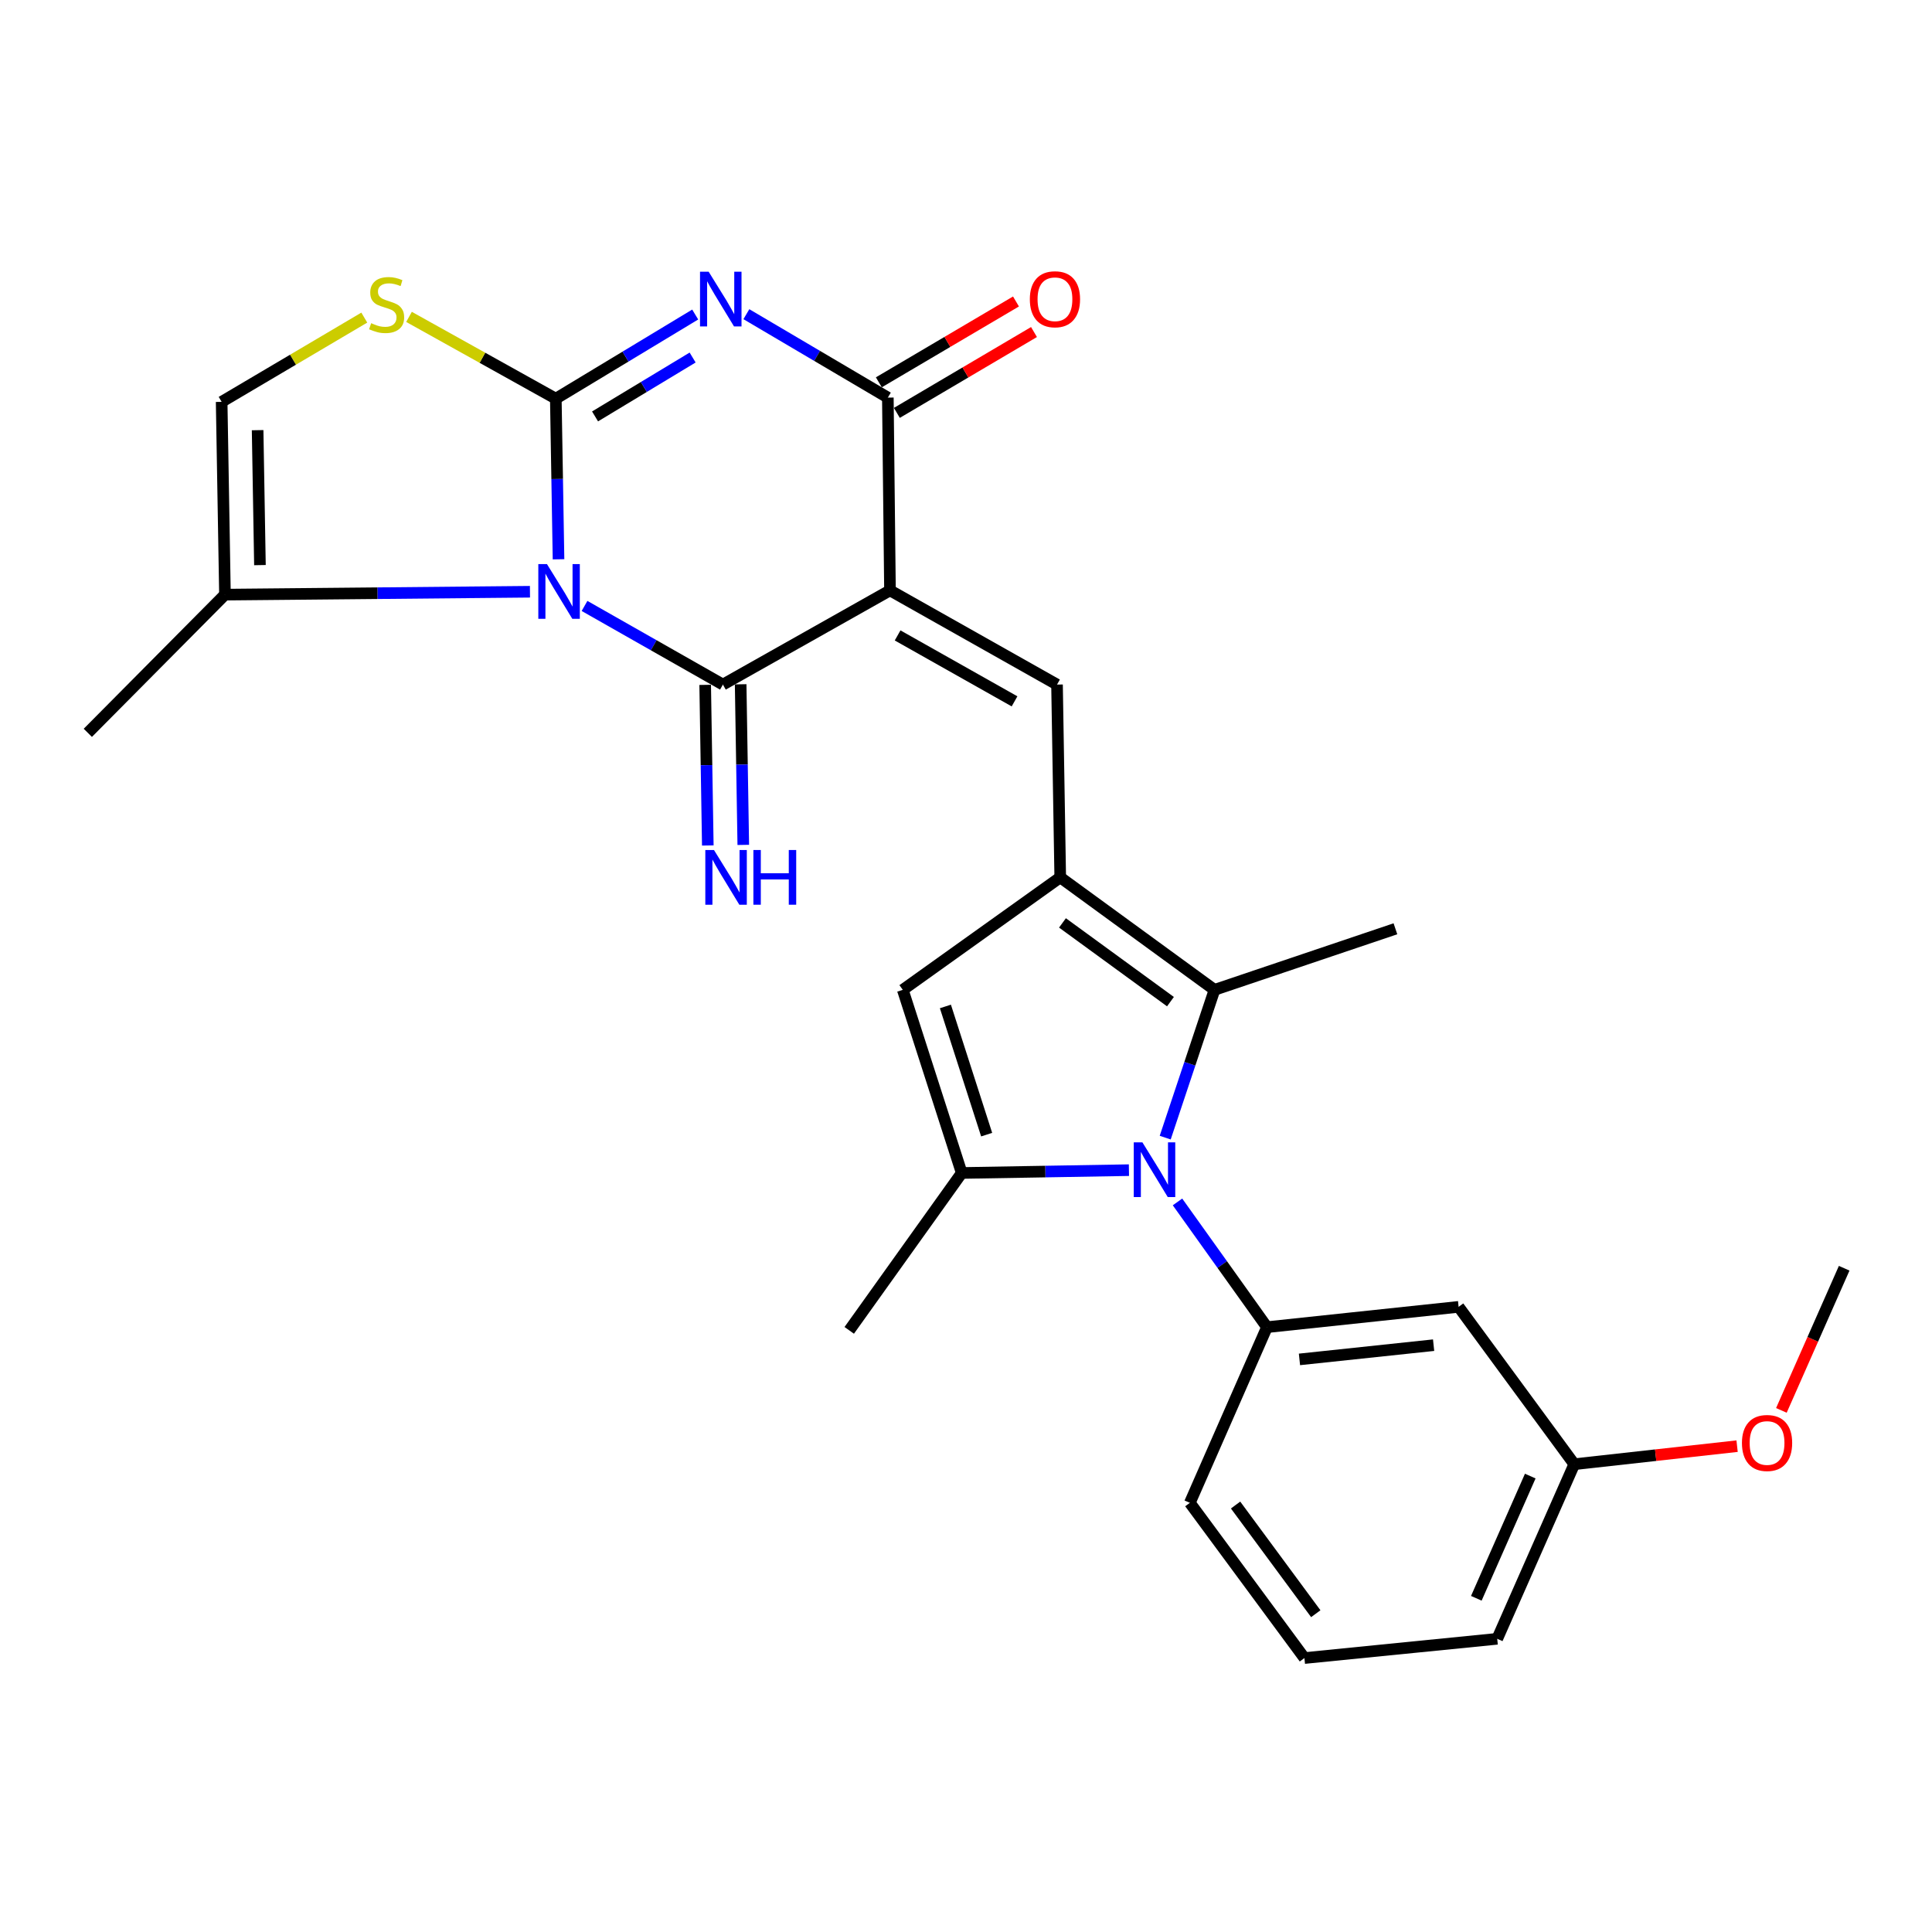 <?xml version='1.0' encoding='iso-8859-1'?>
<svg version='1.1' baseProfile='full'
              xmlns='http://www.w3.org/2000/svg'
                      xmlns:rdkit='http://www.rdkit.org/xml'
                      xmlns:xlink='http://www.w3.org/1999/xlink'
                  xml:space='preserve'
width='1000px' height='1000px' viewBox='0 0 1000 1000'>
<!-- END OF HEADER -->
<rect style='opacity:1.0;fill:#FFFFFF;stroke:none' width='1000' height='1000' x='0' y='0'> </rect>
<path class='bond-0' d='M 289.091,289.489 L 288.39,247.919' style='fill:none;fill-rule:evenodd;stroke:#0000FF;stroke-width:6px;stroke-linecap:butt;stroke-linejoin:miter;stroke-opacity:1' />
<path class='bond-0' d='M 288.39,247.919 L 287.688,206.349' style='fill:none;fill-rule:evenodd;stroke:#000000;stroke-width:6px;stroke-linecap:butt;stroke-linejoin:miter;stroke-opacity:1' />
<path class='bond-2' d='M 302.55,313.633 L 338.365,333.985' style='fill:none;fill-rule:evenodd;stroke:#0000FF;stroke-width:6px;stroke-linecap:butt;stroke-linejoin:miter;stroke-opacity:1' />
<path class='bond-2' d='M 338.365,333.985 L 374.18,354.338' style='fill:none;fill-rule:evenodd;stroke:#000000;stroke-width:6px;stroke-linecap:butt;stroke-linejoin:miter;stroke-opacity:1' />
<path class='bond-13' d='M 274.308,306.287 L 195.374,307.037' style='fill:none;fill-rule:evenodd;stroke:#0000FF;stroke-width:6px;stroke-linecap:butt;stroke-linejoin:miter;stroke-opacity:1' />
<path class='bond-13' d='M 195.374,307.037 L 116.439,307.786' style='fill:none;fill-rule:evenodd;stroke:#000000;stroke-width:6px;stroke-linecap:butt;stroke-linejoin:miter;stroke-opacity:1' />
<path class='bond-3' d='M 287.688,206.349 L 323.762,184.573' style='fill:none;fill-rule:evenodd;stroke:#000000;stroke-width:6px;stroke-linecap:butt;stroke-linejoin:miter;stroke-opacity:1' />
<path class='bond-3' d='M 323.762,184.573 L 359.835,162.797' style='fill:none;fill-rule:evenodd;stroke:#0000FF;stroke-width:6px;stroke-linecap:butt;stroke-linejoin:miter;stroke-opacity:1' />
<path class='bond-3' d='M 308,215.537 L 333.252,200.294' style='fill:none;fill-rule:evenodd;stroke:#000000;stroke-width:6px;stroke-linecap:butt;stroke-linejoin:miter;stroke-opacity:1' />
<path class='bond-3' d='M 333.252,200.294 L 358.503,185.051' style='fill:none;fill-rule:evenodd;stroke:#0000FF;stroke-width:6px;stroke-linecap:butt;stroke-linejoin:miter;stroke-opacity:1' />
<path class='bond-11' d='M 287.688,206.349 L 249.695,185.183' style='fill:none;fill-rule:evenodd;stroke:#000000;stroke-width:6px;stroke-linecap:butt;stroke-linejoin:miter;stroke-opacity:1' />
<path class='bond-11' d='M 249.695,185.183 L 211.701,164.018' style='fill:none;fill-rule:evenodd;stroke:#CCCC00;stroke-width:6px;stroke-linecap:butt;stroke-linejoin:miter;stroke-opacity:1' />
<path class='bond-1' d='M 460.651,305.583 L 374.18,354.338' style='fill:none;fill-rule:evenodd;stroke:#000000;stroke-width:6px;stroke-linecap:butt;stroke-linejoin:miter;stroke-opacity:1' />
<path class='bond-5' d='M 460.651,305.583 L 459.549,205.798' style='fill:none;fill-rule:evenodd;stroke:#000000;stroke-width:6px;stroke-linecap:butt;stroke-linejoin:miter;stroke-opacity:1' />
<path class='bond-7' d='M 460.651,305.583 L 547.112,354.338' style='fill:none;fill-rule:evenodd;stroke:#000000;stroke-width:6px;stroke-linecap:butt;stroke-linejoin:miter;stroke-opacity:1' />
<path class='bond-7' d='M 464.601,328.892 L 525.123,363.02' style='fill:none;fill-rule:evenodd;stroke:#000000;stroke-width:6px;stroke-linecap:butt;stroke-linejoin:miter;stroke-opacity:1' />
<path class='bond-15' d='M 365,354.488 L 365.679,396.053' style='fill:none;fill-rule:evenodd;stroke:#000000;stroke-width:6px;stroke-linecap:butt;stroke-linejoin:miter;stroke-opacity:1' />
<path class='bond-15' d='M 365.679,396.053 L 366.359,437.618' style='fill:none;fill-rule:evenodd;stroke:#0000FF;stroke-width:6px;stroke-linecap:butt;stroke-linejoin:miter;stroke-opacity:1' />
<path class='bond-15' d='M 383.361,354.187 L 384.04,395.752' style='fill:none;fill-rule:evenodd;stroke:#000000;stroke-width:6px;stroke-linecap:butt;stroke-linejoin:miter;stroke-opacity:1' />
<path class='bond-15' d='M 384.04,395.752 L 384.72,437.317' style='fill:none;fill-rule:evenodd;stroke:#0000FF;stroke-width:6px;stroke-linecap:butt;stroke-linejoin:miter;stroke-opacity:1' />
<path class='bond-28' d='M 386.318,162.621 L 422.934,184.21' style='fill:none;fill-rule:evenodd;stroke:#0000FF;stroke-width:6px;stroke-linecap:butt;stroke-linejoin:miter;stroke-opacity:1' />
<path class='bond-28' d='M 422.934,184.21 L 459.549,205.798' style='fill:none;fill-rule:evenodd;stroke:#000000;stroke-width:6px;stroke-linecap:butt;stroke-linejoin:miter;stroke-opacity:1' />
<path class='bond-4' d='M 603.112,588.833 L 615.869,550.589' style='fill:none;fill-rule:evenodd;stroke:#0000FF;stroke-width:6px;stroke-linecap:butt;stroke-linejoin:miter;stroke-opacity:1' />
<path class='bond-4' d='M 615.869,550.589 L 628.625,512.345' style='fill:none;fill-rule:evenodd;stroke:#000000;stroke-width:6px;stroke-linecap:butt;stroke-linejoin:miter;stroke-opacity:1' />
<path class='bond-12' d='M 609.474,622.111 L 632.629,654.525' style='fill:none;fill-rule:evenodd;stroke:#0000FF;stroke-width:6px;stroke-linecap:butt;stroke-linejoin:miter;stroke-opacity:1' />
<path class='bond-12' d='M 632.629,654.525 L 655.783,686.94' style='fill:none;fill-rule:evenodd;stroke:#000000;stroke-width:6px;stroke-linecap:butt;stroke-linejoin:miter;stroke-opacity:1' />
<path class='bond-29' d='M 584.336,605.67 L 541.061,606.4' style='fill:none;fill-rule:evenodd;stroke:#0000FF;stroke-width:6px;stroke-linecap:butt;stroke-linejoin:miter;stroke-opacity:1' />
<path class='bond-29' d='M 541.061,606.4 L 497.786,607.13' style='fill:none;fill-rule:evenodd;stroke:#000000;stroke-width:6px;stroke-linecap:butt;stroke-linejoin:miter;stroke-opacity:1' />
<path class='bond-17' d='M 464.212,213.708 L 499.703,192.785' style='fill:none;fill-rule:evenodd;stroke:#000000;stroke-width:6px;stroke-linecap:butt;stroke-linejoin:miter;stroke-opacity:1' />
<path class='bond-17' d='M 499.703,192.785 L 535.194,171.862' style='fill:none;fill-rule:evenodd;stroke:#FF0000;stroke-width:6px;stroke-linecap:butt;stroke-linejoin:miter;stroke-opacity:1' />
<path class='bond-17' d='M 454.887,197.888 L 490.377,176.966' style='fill:none;fill-rule:evenodd;stroke:#000000;stroke-width:6px;stroke-linecap:butt;stroke-linejoin:miter;stroke-opacity:1' />
<path class='bond-17' d='M 490.377,176.966 L 525.868,156.043' style='fill:none;fill-rule:evenodd;stroke:#FF0000;stroke-width:6px;stroke-linecap:butt;stroke-linejoin:miter;stroke-opacity:1' />
<path class='bond-6' d='M 548.775,454.122 L 547.112,354.338' style='fill:none;fill-rule:evenodd;stroke:#000000;stroke-width:6px;stroke-linecap:butt;stroke-linejoin:miter;stroke-opacity:1' />
<path class='bond-9' d='M 548.775,454.122 L 628.625,512.345' style='fill:none;fill-rule:evenodd;stroke:#000000;stroke-width:6px;stroke-linecap:butt;stroke-linejoin:miter;stroke-opacity:1' />
<path class='bond-9' d='M 549.934,477.694 L 605.829,518.449' style='fill:none;fill-rule:evenodd;stroke:#000000;stroke-width:6px;stroke-linecap:butt;stroke-linejoin:miter;stroke-opacity:1' />
<path class='bond-10' d='M 548.775,454.122 L 467.283,512.345' style='fill:none;fill-rule:evenodd;stroke:#000000;stroke-width:6px;stroke-linecap:butt;stroke-linejoin:miter;stroke-opacity:1' />
<path class='bond-8' d='M 497.786,607.13 L 467.283,512.345' style='fill:none;fill-rule:evenodd;stroke:#000000;stroke-width:6px;stroke-linecap:butt;stroke-linejoin:miter;stroke-opacity:1' />
<path class='bond-8' d='M 510.691,587.287 L 489.339,520.937' style='fill:none;fill-rule:evenodd;stroke:#000000;stroke-width:6px;stroke-linecap:butt;stroke-linejoin:miter;stroke-opacity:1' />
<path class='bond-19' d='M 497.786,607.13 L 439.564,688.593' style='fill:none;fill-rule:evenodd;stroke:#000000;stroke-width:6px;stroke-linecap:butt;stroke-linejoin:miter;stroke-opacity:1' />
<path class='bond-20' d='M 628.625,512.345 L 722.269,480.739' style='fill:none;fill-rule:evenodd;stroke:#000000;stroke-width:6px;stroke-linecap:butt;stroke-linejoin:miter;stroke-opacity:1' />
<path class='bond-27' d='M 188.556,164.391 L 151.641,186.196' style='fill:none;fill-rule:evenodd;stroke:#CCCC00;stroke-width:6px;stroke-linecap:butt;stroke-linejoin:miter;stroke-opacity:1' />
<path class='bond-27' d='M 151.641,186.196 L 114.725,208.002' style='fill:none;fill-rule:evenodd;stroke:#000000;stroke-width:6px;stroke-linecap:butt;stroke-linejoin:miter;stroke-opacity:1' />
<path class='bond-16' d='M 655.783,686.94 L 754.976,676.422' style='fill:none;fill-rule:evenodd;stroke:#000000;stroke-width:6px;stroke-linecap:butt;stroke-linejoin:miter;stroke-opacity:1' />
<path class='bond-16' d='M 672.598,703.623 L 742.033,696.26' style='fill:none;fill-rule:evenodd;stroke:#000000;stroke-width:6px;stroke-linecap:butt;stroke-linejoin:miter;stroke-opacity:1' />
<path class='bond-21' d='M 655.783,686.94 L 615.863,777.859' style='fill:none;fill-rule:evenodd;stroke:#000000;stroke-width:6px;stroke-linecap:butt;stroke-linejoin:miter;stroke-opacity:1' />
<path class='bond-14' d='M 116.439,307.786 L 114.725,208.002' style='fill:none;fill-rule:evenodd;stroke:#000000;stroke-width:6px;stroke-linecap:butt;stroke-linejoin:miter;stroke-opacity:1' />
<path class='bond-14' d='M 134.543,292.503 L 133.343,222.654' style='fill:none;fill-rule:evenodd;stroke:#000000;stroke-width:6px;stroke-linecap:butt;stroke-linejoin:miter;stroke-opacity:1' />
<path class='bond-23' d='M 116.439,307.786 L 45.455,379.312' style='fill:none;fill-rule:evenodd;stroke:#000000;stroke-width:6px;stroke-linecap:butt;stroke-linejoin:miter;stroke-opacity:1' />
<path class='bond-18' d='M 754.976,676.422 L 814.841,757.874' style='fill:none;fill-rule:evenodd;stroke:#000000;stroke-width:6px;stroke-linecap:butt;stroke-linejoin:miter;stroke-opacity:1' />
<path class='bond-22' d='M 814.841,757.874 L 856.978,753.199' style='fill:none;fill-rule:evenodd;stroke:#000000;stroke-width:6px;stroke-linecap:butt;stroke-linejoin:miter;stroke-opacity:1' />
<path class='bond-22' d='M 856.978,753.199 L 899.116,748.525' style='fill:none;fill-rule:evenodd;stroke:#FF0000;stroke-width:6px;stroke-linecap:butt;stroke-linejoin:miter;stroke-opacity:1' />
<path class='bond-30' d='M 814.841,757.874 L 774.961,848.242' style='fill:none;fill-rule:evenodd;stroke:#000000;stroke-width:6px;stroke-linecap:butt;stroke-linejoin:miter;stroke-opacity:1' />
<path class='bond-30' d='M 792.059,764.015 L 764.143,827.273' style='fill:none;fill-rule:evenodd;stroke:#000000;stroke-width:6px;stroke-linecap:butt;stroke-linejoin:miter;stroke-opacity:1' />
<path class='bond-24' d='M 615.863,777.859 L 675.167,858.209' style='fill:none;fill-rule:evenodd;stroke:#000000;stroke-width:6px;stroke-linecap:butt;stroke-linejoin:miter;stroke-opacity:1' />
<path class='bond-24' d='M 639.533,779.007 L 681.046,835.252' style='fill:none;fill-rule:evenodd;stroke:#000000;stroke-width:6px;stroke-linecap:butt;stroke-linejoin:miter;stroke-opacity:1' />
<path class='bond-26' d='M 922.042,730.015 L 938.294,693.225' style='fill:none;fill-rule:evenodd;stroke:#FF0000;stroke-width:6px;stroke-linecap:butt;stroke-linejoin:miter;stroke-opacity:1' />
<path class='bond-26' d='M 938.294,693.225 L 954.545,656.436' style='fill:none;fill-rule:evenodd;stroke:#000000;stroke-width:6px;stroke-linecap:butt;stroke-linejoin:miter;stroke-opacity:1' />
<path class='bond-25' d='M 675.167,858.209 L 774.961,848.242' style='fill:none;fill-rule:evenodd;stroke:#000000;stroke-width:6px;stroke-linecap:butt;stroke-linejoin:miter;stroke-opacity:1' />
<path  class='atom-0' d='M 283.112 291.984
L 292.392 306.984
Q 293.312 308.464, 294.792 311.144
Q 296.272 313.824, 296.352 313.984
L 296.352 291.984
L 300.112 291.984
L 300.112 320.304
L 296.232 320.304
L 286.272 303.904
Q 285.112 301.984, 283.872 299.784
Q 282.672 297.584, 282.312 296.904
L 282.312 320.304
L 278.632 320.304
L 278.632 291.984
L 283.112 291.984
' fill='#0000FF'/>
<path  class='atom-4' d='M 366.808 140.649
L 376.088 155.649
Q 377.008 157.129, 378.488 159.809
Q 379.968 162.489, 380.048 162.649
L 380.048 140.649
L 383.808 140.649
L 383.808 168.969
L 379.928 168.969
L 369.968 152.569
Q 368.808 150.649, 367.568 148.449
Q 366.368 146.249, 366.008 145.569
L 366.008 168.969
L 362.328 168.969
L 362.328 140.649
L 366.808 140.649
' fill='#0000FF'/>
<path  class='atom-5' d='M 591.311 591.287
L 600.591 606.287
Q 601.511 607.767, 602.991 610.447
Q 604.471 613.127, 604.551 613.287
L 604.551 591.287
L 608.311 591.287
L 608.311 619.607
L 604.431 619.607
L 594.471 603.207
Q 593.311 601.287, 592.071 599.087
Q 590.871 596.887, 590.511 596.207
L 590.511 619.607
L 586.831 619.607
L 586.831 591.287
L 591.311 591.287
' fill='#0000FF'/>
<path  class='atom-12' d='M 192.115 167.283
Q 192.435 167.403, 193.755 167.963
Q 195.075 168.523, 196.515 168.883
Q 197.995 169.203, 199.435 169.203
Q 202.115 169.203, 203.675 167.923
Q 205.235 166.603, 205.235 164.323
Q 205.235 162.763, 204.435 161.803
Q 203.675 160.843, 202.475 160.323
Q 201.275 159.803, 199.275 159.203
Q 196.755 158.443, 195.235 157.723
Q 193.755 157.003, 192.675 155.483
Q 191.635 153.963, 191.635 151.403
Q 191.635 147.843, 194.035 145.643
Q 196.475 143.443, 201.275 143.443
Q 204.555 143.443, 208.275 145.003
L 207.355 148.083
Q 203.955 146.683, 201.395 146.683
Q 198.635 146.683, 197.115 147.843
Q 195.595 148.963, 195.635 150.923
Q 195.635 152.443, 196.395 153.363
Q 197.195 154.283, 198.315 154.803
Q 199.475 155.323, 201.395 155.923
Q 203.955 156.723, 205.475 157.523
Q 206.995 158.323, 208.075 159.963
Q 209.195 161.563, 209.195 164.323
Q 209.195 168.243, 206.555 170.363
Q 203.955 172.443, 199.595 172.443
Q 197.075 172.443, 195.155 171.883
Q 193.275 171.363, 191.035 170.443
L 192.115 167.283
' fill='#CCCC00'/>
<path  class='atom-16' d='M 369.552 439.962
L 378.832 454.962
Q 379.752 456.442, 381.232 459.122
Q 382.712 461.802, 382.792 461.962
L 382.792 439.962
L 386.552 439.962
L 386.552 468.282
L 382.672 468.282
L 372.712 451.882
Q 371.552 449.962, 370.312 447.762
Q 369.112 445.562, 368.752 444.882
L 368.752 468.282
L 365.072 468.282
L 365.072 439.962
L 369.552 439.962
' fill='#0000FF'/>
<path  class='atom-16' d='M 389.952 439.962
L 393.792 439.962
L 393.792 452.002
L 408.272 452.002
L 408.272 439.962
L 412.112 439.962
L 412.112 468.282
L 408.272 468.282
L 408.272 455.202
L 393.792 455.202
L 393.792 468.282
L 389.952 468.282
L 389.952 439.962
' fill='#0000FF'/>
<path  class='atom-18' d='M 533.041 154.889
Q 533.041 148.089, 536.401 144.289
Q 539.761 140.489, 546.041 140.489
Q 552.321 140.489, 555.681 144.289
Q 559.041 148.089, 559.041 154.889
Q 559.041 161.769, 555.641 165.689
Q 552.241 169.569, 546.041 169.569
Q 539.801 169.569, 536.401 165.689
Q 533.041 161.809, 533.041 154.889
M 546.041 166.369
Q 550.361 166.369, 552.681 163.489
Q 555.041 160.569, 555.041 154.889
Q 555.041 149.329, 552.681 146.529
Q 550.361 143.689, 546.041 143.689
Q 541.721 143.689, 539.361 146.489
Q 537.041 149.289, 537.041 154.889
Q 537.041 160.609, 539.361 163.489
Q 541.721 166.369, 546.041 166.369
' fill='#FF0000'/>
<path  class='atom-23' d='M 901.625 746.885
Q 901.625 740.085, 904.985 736.285
Q 908.345 732.485, 914.625 732.485
Q 920.905 732.485, 924.265 736.285
Q 927.625 740.085, 927.625 746.885
Q 927.625 753.765, 924.225 757.685
Q 920.825 761.565, 914.625 761.565
Q 908.385 761.565, 904.985 757.685
Q 901.625 753.805, 901.625 746.885
M 914.625 758.365
Q 918.945 758.365, 921.265 755.485
Q 923.625 752.565, 923.625 746.885
Q 923.625 741.325, 921.265 738.525
Q 918.945 735.685, 914.625 735.685
Q 910.305 735.685, 907.945 738.485
Q 905.625 741.285, 905.625 746.885
Q 905.625 752.605, 907.945 755.485
Q 910.305 758.365, 914.625 758.365
' fill='#FF0000'/>
</svg>
